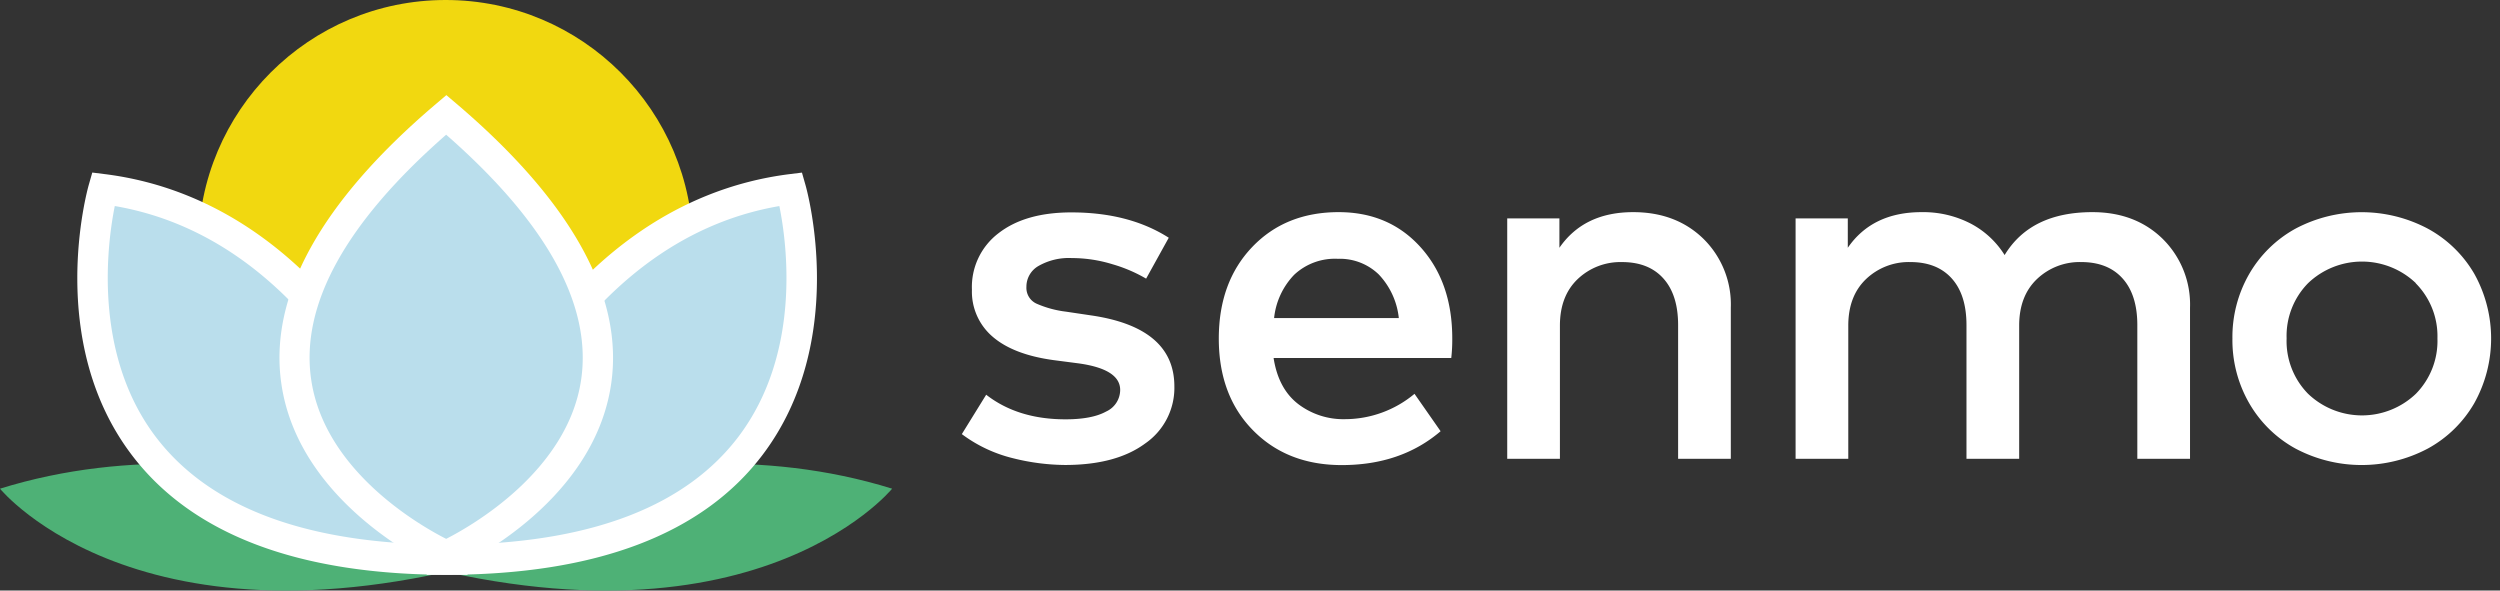 <svg width="127" height="30" fill="none" xmlns="http://www.w3.org/2000/svg"><rect width="100%" height="100%" fill="#333333" stroke="none"/><path d="M22.64 25.133c6.94 0 12.566-5.626 12.566-12.566S29.58 0 22.64 0 10.073 5.626 10.073 12.566 15.7 25.133 22.64 25.133z" fill="#F1D810"/><path d="M26.969 27.897S13.222 20.71 0 24.825c0 0 7.465 9.196 26.969 3.072z" fill="#4EB176"/><path d="M18.356 27.897s13.742-7.187 26.964-3.072c0 0-7.468 9.196-26.964 3.072z" fill="#4EB176"/><path d="M22.665 28.396s4.08-17.122 17.543-18.825c0-.003 5.352 18.825-17.543 18.825zM22.665 28.396S18.585 11.274 5.122 9.571c0-.003-5.354 18.825 17.543 18.825z" fill="#BADEEC"/><path d="M22.634 29.2h-.963l.224-.944a35.068 35.068 0 0 1 3.812-8.99c3.66-6.087 8.635-9.687 14.379-10.417l.653-.081.18.632c.092.321 2.185 7.926-2.172 13.696-3.054 4.049-8.484 6.104-16.113 6.104zm16.957-18.732c-10.494 1.803-14.876 13.706-15.944 17.19 6.585-.17 11.248-2.013 13.872-5.482 3.212-4.255 2.455-9.829 2.072-11.708z" fill="#fff"/><path d="M23.756 29.2h-.968c-7.629 0-13.046-2.053-16.106-6.104-4.357-5.76-2.264-13.377-2.174-13.699l.18-.632.653.082c5.747.726 10.708 4.334 14.38 10.417a35.066 35.066 0 0 1 3.81 8.992l.225.943zM5.831 10.467c-.378 1.884-1.132 7.473 2.072 11.713 2.624 3.464 7.284 5.305 13.865 5.473-1.066-3.482-5.451-15.383-15.937-17.186z" fill="#fff"/><path d="M22.665 28.141s-17.336-7.671 0-22.39c17.332 14.716 0 22.39 0 22.39z" fill="#BADEEC"/><path d="M22.665 29.064l-.308-.137c-.294-.13-7.17-3.24-8.064-9.433-.648-4.452 2.003-9.255 7.888-14.242l.494-.42.495.42c5.864 4.987 8.523 9.78 7.878 14.242-.895 6.19-7.771 9.3-8.064 9.433l-.319.137zm0-22.221c-5.101 4.464-7.409 8.645-6.858 12.431.676 4.674 5.57 7.445 6.858 8.1 1.29-.658 6.19-3.444 6.86-8.107.544-3.784-1.763-7.962-6.86-12.424zM58.223 14.155a7.459 7.459 0 0 0-1.695-.727 7.016 7.016 0 0 0-2.078-.318 3.11 3.11 0 0 0-1.696.402 1.21 1.21 0 0 0-.612 1.058.881.881 0 0 0 .51.854c.479.21.986.347 1.505.409l1.274.19c2.818.412 4.227 1.614 4.227 3.608a3.431 3.431 0 0 1-1.478 2.894c-.986.73-2.346 1.096-4.08 1.096a11.165 11.165 0 0 1-2.643-.344 7.169 7.169 0 0 1-2.596-1.224l1.237-2.001c1.07.833 2.413 1.25 4.028 1.25.9 0 1.59-.133 2.065-.396a1.21 1.21 0 0 0 .714-1.096c0-.706-.706-1.156-2.116-1.351l-1.275-.166c-1.36-.187-2.39-.584-3.09-1.19a3.01 3.01 0 0 1-1.05-2.39 3.426 3.426 0 0 1 1.361-2.873c.904-.7 2.135-1.05 3.692-1.05 1.954 0 3.603.429 4.946 1.287l-1.15 2.078zM68 10.777c1.709 0 3.098.595 4.169 1.785 1.07 1.19 1.606 2.733 1.606 4.632.003.332-.014.664-.051.994h-9.025c.161 1.037.576 1.815 1.244 2.333a3.779 3.779 0 0 0 2.384.773 5.52 5.52 0 0 0 3.53-1.288l1.326 1.9c-1.342 1.147-3.016 1.72-5.022 1.72-1.844 0-3.346-.588-4.505-1.764-1.16-1.176-1.74-2.73-1.741-4.66 0-1.913.563-3.46 1.69-4.646 1.127-1.184 2.592-1.777 4.395-1.78zm-.05 2.37a3.02 3.02 0 0 0-2.206.812 3.725 3.725 0 0 0-1.02 2.2h6.336a3.793 3.793 0 0 0-1.02-2.218 2.842 2.842 0 0 0-2.09-.793zM82.966 10.777c1.453 0 2.643.452 3.57 1.356a4.678 4.678 0 0 1 1.389 3.5v7.675h-2.677v-6.795c0-1.02-.248-1.807-.745-2.363-.496-.556-1.195-.835-2.098-.836a3.145 3.145 0 0 0-2.256.861c-.604.575-.905 1.364-.905 2.366v6.767h-2.677V11.095h2.651v1.492c.833-1.207 2.082-1.81 3.748-1.81zM106.294 10.777c1.453 0 2.643.452 3.569 1.356a4.683 4.683 0 0 1 1.39 3.5v7.675h-2.677v-6.795c0-1.02-.249-1.808-.745-2.363-.496-.556-1.195-.835-2.096-.837a3.148 3.148 0 0 0-2.256.862c-.603.575-.905 1.363-.905 2.366v6.767h-2.677v-6.795c0-1.02-.248-1.808-.744-2.363-.497-.556-1.196-.835-2.099-.837a3.145 3.145 0 0 0-2.256.862c-.603.575-.905 1.363-.905 2.366v6.767h-2.677V11.095h2.652v1.492c.832-1.207 2.082-1.81 3.747-1.81a5.245 5.245 0 0 1 2.481.573c.713.37 1.313.925 1.739 1.607.882-1.454 2.368-2.18 4.459-2.18zM116.607 11.618a7.172 7.172 0 0 1 6.73 0 6.095 6.095 0 0 1 2.359 2.294 6.745 6.745 0 0 1 0 6.565 6.091 6.091 0 0 1-2.359 2.308 7.176 7.176 0 0 1-6.73 0 6.096 6.096 0 0 1-2.351-2.308 6.42 6.42 0 0 1-.849-3.276 6.42 6.42 0 0 1 .849-3.276 6.118 6.118 0 0 1 2.351-2.307zm6.118 2.766a3.964 3.964 0 0 0-5.473 0 3.82 3.82 0 0 0-1.092 2.804 3.818 3.818 0 0 0 1.092 2.818 3.964 3.964 0 0 0 5.473 0 3.828 3.828 0 0 0 1.097-2.817 3.816 3.816 0 0 0-1.109-2.805h.012z" fill="#fff"/></svg>